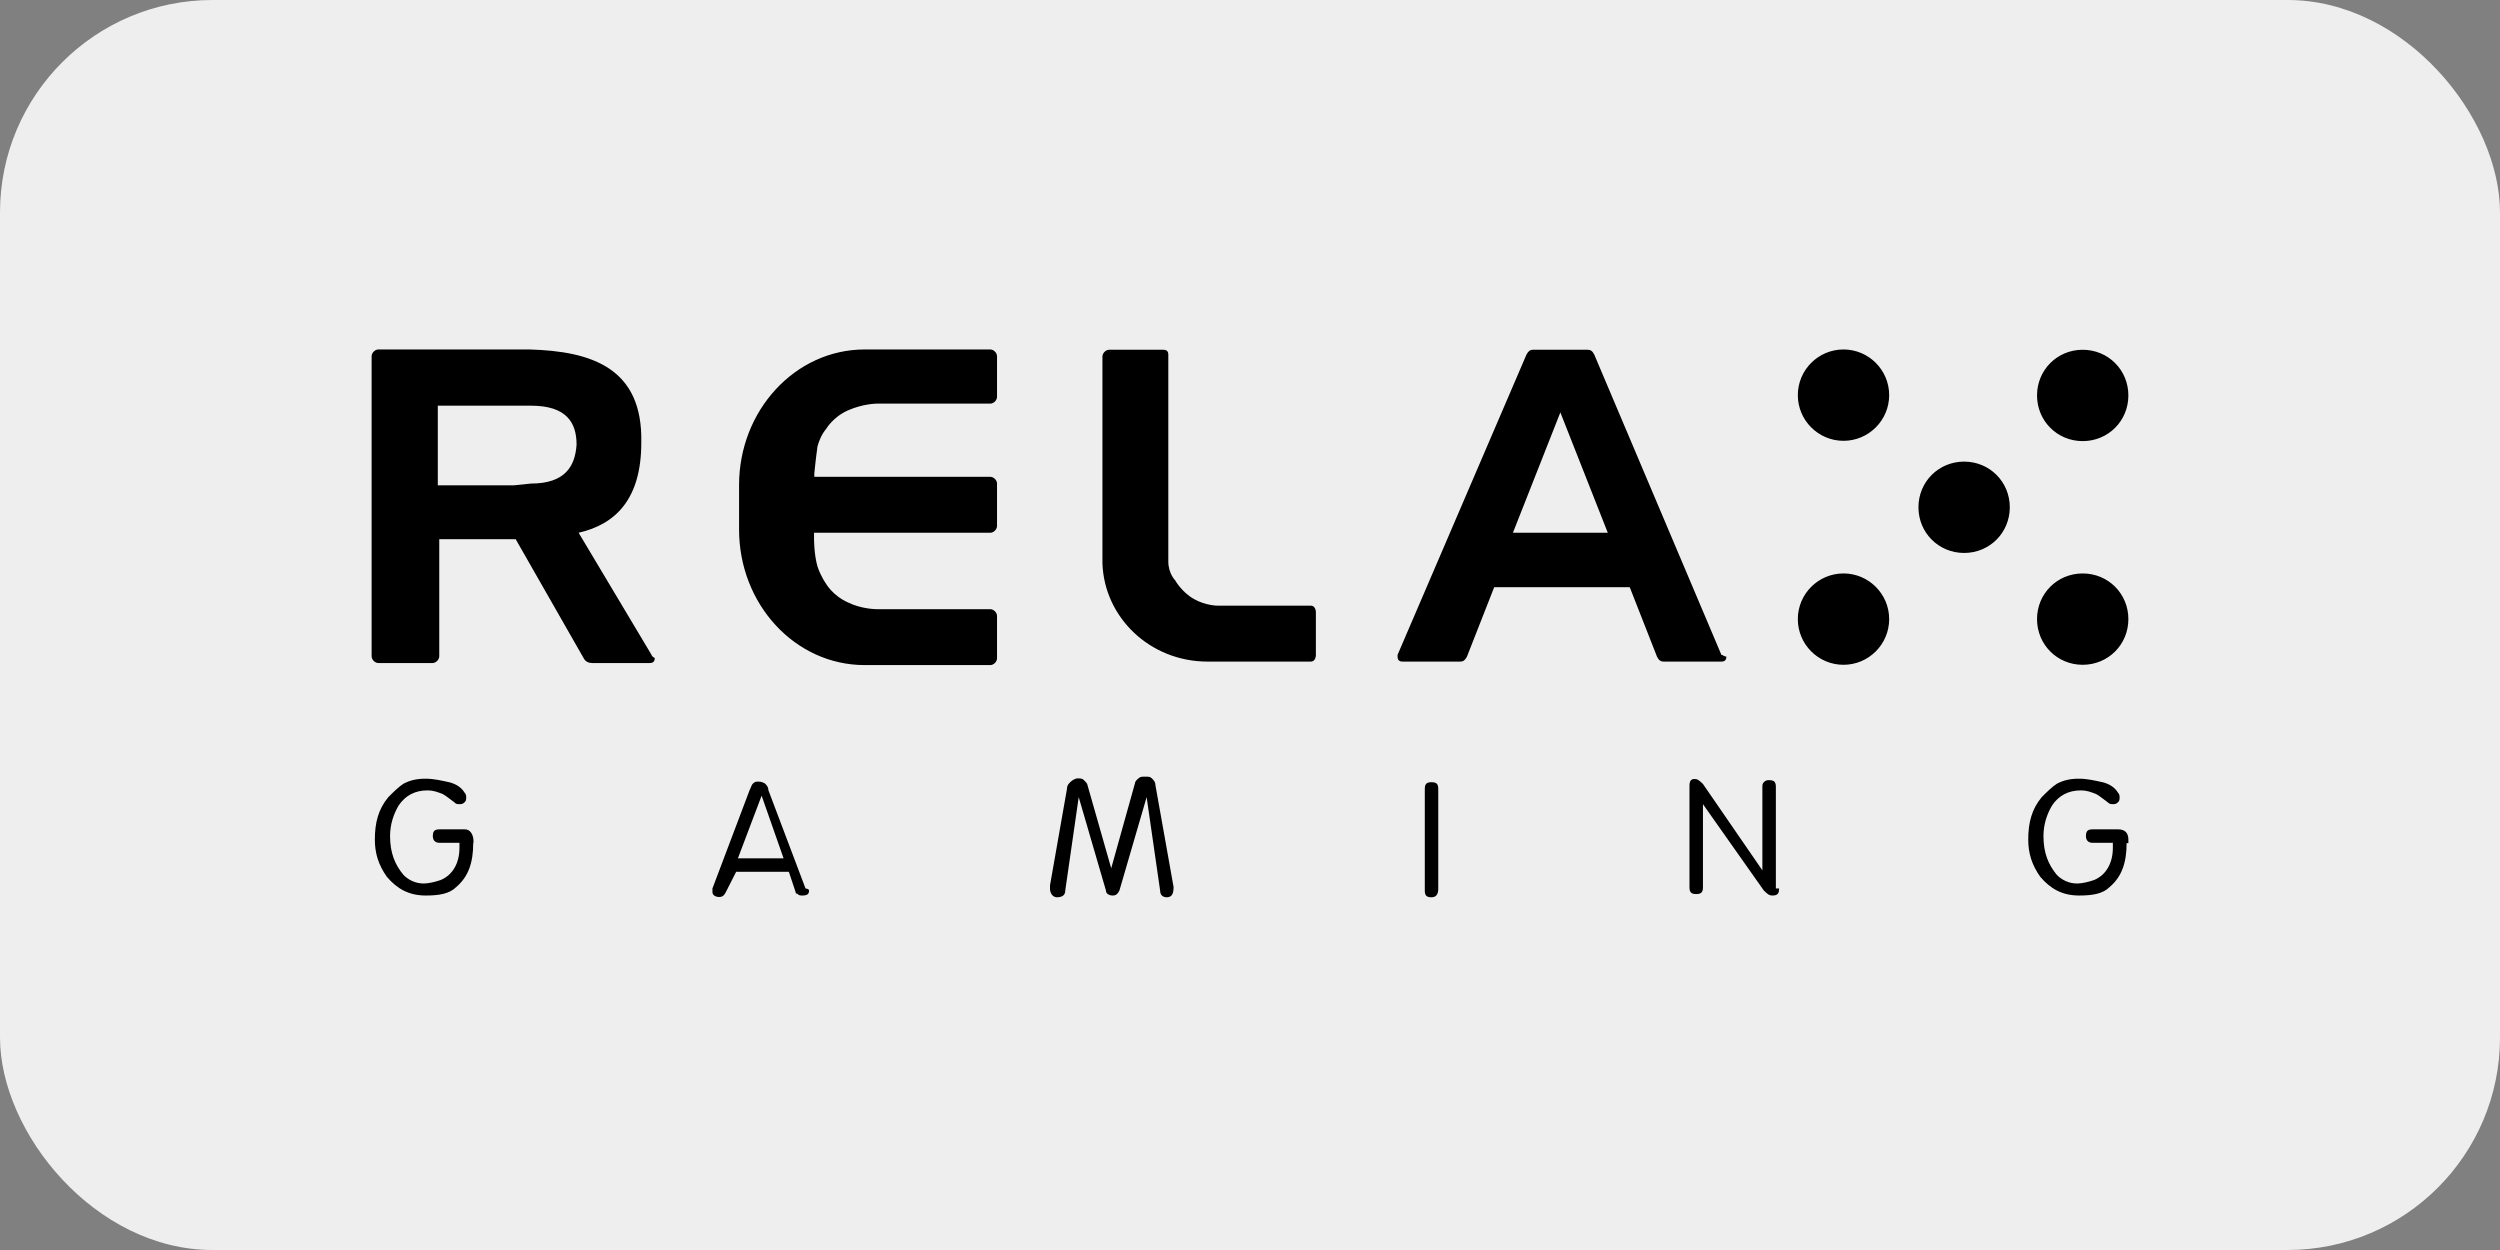<svg width="148" height="74" viewBox="0 0 148 74" fill="none" xmlns="http://www.w3.org/2000/svg">
<rect x="0" y="0" width="148" height="74" fill="#808080" stroke="none"/>
<rect width="148" height="74" rx="12.58" fill="#EEEEEE"/>
<path d="M28.015 49.895C28.015 51.091 27.72 51.906 27.009 52.512C26.611 52.911 26.004 53.015 25.207 53.015C24.201 53.015 23.508 52.616 22.901 51.906C22.399 51.195 22.191 50.502 22.191 49.704C22.191 48.699 22.399 47.901 22.988 47.191C23.283 46.896 23.595 46.584 23.89 46.394C24.288 46.185 24.687 46.099 25.189 46.099C25.692 46.099 26.091 46.203 26.593 46.307C26.992 46.411 27.304 46.602 27.495 46.913C27.599 47.017 27.599 47.121 27.599 47.208C27.599 47.312 27.599 47.416 27.495 47.503C27.391 47.607 27.287 47.607 27.2 47.607C27.096 47.607 26.992 47.607 26.905 47.503C26.611 47.295 26.403 47.104 26.195 47C25.9 46.896 25.692 46.792 25.294 46.792C24.583 46.792 23.994 47.087 23.595 47.694C23.3 48.196 23.092 48.803 23.092 49.496C23.092 50.502 23.387 51.195 23.89 51.801C24.184 52.096 24.6 52.304 25.085 52.304C25.38 52.304 25.796 52.2 26.091 52.096C26.801 51.801 27.2 51.091 27.2 50.19V49.895H26.021C25.814 49.895 25.623 49.791 25.623 49.496C25.623 49.202 25.727 49.097 26.021 49.097H27.529C27.824 49.097 28.032 49.392 28.032 49.808V49.895H28.015ZM125.896 49.895C125.896 51.091 125.601 51.906 124.891 52.512C124.492 52.911 123.885 53.015 123.088 53.015C122.083 53.015 121.389 52.616 120.783 51.906C120.28 51.195 120.072 50.502 120.072 49.704C120.072 48.699 120.28 47.901 120.869 47.191C121.164 46.896 121.476 46.584 121.771 46.394C122.169 46.185 122.568 46.099 123.071 46.099C123.573 46.099 123.972 46.203 124.475 46.307C124.873 46.411 125.185 46.602 125.376 46.913C125.48 47.017 125.48 47.121 125.48 47.208C125.48 47.312 125.48 47.416 125.376 47.503C125.272 47.607 125.168 47.607 125.081 47.607C124.995 47.607 124.873 47.607 124.787 47.503C124.492 47.295 124.284 47.104 124.076 47C123.781 46.896 123.573 46.792 123.175 46.792C122.464 46.792 121.875 47.087 121.476 47.694C121.181 48.196 120.973 48.803 120.973 49.496C120.973 50.502 121.268 51.195 121.771 51.801C122.065 52.096 122.481 52.304 122.967 52.304C123.261 52.304 123.677 52.2 123.972 52.096C124.683 51.801 125.081 51.091 125.081 50.19V49.895H123.885C123.677 49.895 123.487 49.791 123.487 49.496C123.487 49.202 123.591 49.097 123.885 49.097H125.393C125.792 49.097 126 49.306 126 49.704V49.912H125.896V49.895ZM69.476 52.512C69.476 52.911 69.372 53.119 69.077 53.119C68.869 53.119 68.679 53.015 68.679 52.72L67.881 47.191L66.269 52.72C66.165 52.928 66.061 53.015 65.871 53.015C65.663 53.015 65.472 52.911 65.472 52.72L63.86 47.191L63.063 52.72C63.063 53.015 62.855 53.119 62.56 53.119C62.352 53.119 62.161 52.911 62.161 52.616V52.408L63.167 46.688C63.167 46.48 63.271 46.394 63.375 46.289C63.479 46.185 63.669 46.081 63.773 46.081C63.981 46.081 64.068 46.081 64.172 46.185C64.276 46.289 64.38 46.394 64.38 46.48L65.784 51.403L67.188 46.376C67.188 46.272 67.292 46.168 67.396 46.081C67.5 45.977 67.604 45.977 67.795 45.977C68.003 45.977 68.089 45.977 68.193 46.081C68.297 46.185 68.401 46.289 68.401 46.48L69.476 52.512ZM85.145 52.616C85.145 52.911 85.041 53.119 84.747 53.119C84.452 53.119 84.348 53.015 84.348 52.72V46.706C84.348 46.411 84.452 46.307 84.747 46.307C85.041 46.307 85.145 46.411 85.145 46.706V52.616ZM105.321 52.616C105.321 52.911 105.217 53.015 104.923 53.015C104.715 53.015 104.628 52.911 104.42 52.72L100.815 47.607V52.529C100.815 52.824 100.711 52.928 100.416 52.928C100.121 52.928 100.017 52.824 100.017 52.529V46.515C100.017 46.22 100.121 46.116 100.312 46.116C100.52 46.116 100.607 46.22 100.815 46.411L104.333 51.524V46.584C104.333 46.48 104.333 46.376 104.437 46.289C104.541 46.185 104.645 46.185 104.732 46.185C105.027 46.185 105.131 46.289 105.131 46.584V52.599H105.321V52.616ZM47.896 52.72C47.896 52.928 47.792 53.015 47.497 53.015C47.393 53.015 47.289 53.015 47.203 52.911C47.133 52.911 47.099 52.876 47.099 52.807L46.7 51.611H43.58L42.973 52.807C42.869 53.015 42.765 53.102 42.575 53.102C42.367 53.102 42.176 52.998 42.176 52.807V52.599L44.377 46.775C44.481 46.567 44.481 46.48 44.585 46.376C44.689 46.272 44.793 46.272 44.88 46.272C44.984 46.272 45.088 46.272 45.279 46.376C45.383 46.48 45.487 46.584 45.487 46.775L47.688 52.599C47.896 52.616 47.896 52.72 47.896 52.72ZM46.388 50.813L45.088 47.104L43.684 50.813H46.388ZM109.135 20.688C110.625 20.688 111.839 21.902 111.839 23.392C111.839 24.883 110.625 26.096 109.135 26.096C107.644 26.096 106.431 24.883 106.431 23.392C106.431 21.902 107.644 20.688 109.135 20.688ZM126 23.41C126 24.918 124.804 26.114 123.296 26.114C121.788 26.114 120.592 24.918 120.592 23.41C120.592 21.902 121.788 20.706 123.296 20.706C124.804 20.706 126 21.902 126 23.41ZM109.135 33.948C110.625 33.948 111.839 35.161 111.839 36.652C111.839 38.143 110.625 39.356 109.135 39.356C107.644 39.356 106.431 38.143 106.431 36.652C106.431 35.161 107.644 33.948 109.135 33.948ZM126 36.652C126 38.16 124.804 39.356 123.296 39.356C121.788 39.356 120.592 38.16 120.592 36.652C120.592 35.144 121.788 33.948 123.296 33.948C124.804 33.948 126 35.144 126 36.652ZM118.98 30.031C118.98 31.539 117.784 32.735 116.276 32.735C114.768 32.735 113.572 31.539 113.572 30.031C113.572 28.523 114.768 27.327 116.276 27.327C117.784 27.327 118.98 28.523 118.98 30.031ZM101.907 38.767L94.384 21C94.28 20.792 94.176 20.706 93.985 20.706H90.761C90.553 20.706 90.467 20.81 90.363 21L82.736 38.767V38.871C82.736 39.079 82.84 39.166 83.031 39.166H86.445C86.653 39.166 86.74 39.062 86.844 38.871L88.456 34.763H96.481L98.093 38.871C98.197 39.079 98.301 39.166 98.492 39.166H101.907C102.115 39.166 102.201 39.062 102.201 38.871C102.011 38.853 102.011 38.767 101.907 38.767ZM89.565 31.539L92.373 24.415L95.181 31.539H89.565ZM48.399 26.408C48.607 25.698 48.901 25.403 48.901 25.403C48.901 25.403 49.3 24.692 50.201 24.294C51.103 23.895 51.9 23.895 51.9 23.895H58.625C58.833 23.895 59.024 23.687 59.024 23.496V21.087C59.024 20.879 58.816 20.688 58.625 20.688H51.189C47.081 20.688 43.753 24.294 43.753 28.714V31.348C43.753 35.768 47.064 39.373 51.189 39.373H58.625C58.833 39.373 59.024 39.166 59.024 38.975V36.462C59.024 36.254 58.816 36.063 58.625 36.063H51.9C51.9 36.063 50.999 36.063 50.201 35.664C49.3 35.266 48.901 34.555 48.901 34.555C48.901 34.555 48.607 34.156 48.399 33.55C48.191 32.839 48.191 31.938 48.191 31.938V31.539H58.625C58.833 31.539 59.024 31.331 59.024 31.14V28.627C59.024 28.419 58.816 28.228 58.625 28.228H48.208V28.02C48.208 28.02 48.295 27.119 48.399 26.408ZM71.487 39.166H77.605C77.813 39.166 77.9 38.958 77.9 38.767V36.254C77.9 36.045 77.796 35.855 77.605 35.855H72.076C72.076 35.855 71.365 35.855 70.672 35.456C69.961 35.057 69.563 34.347 69.563 34.347C69.563 34.347 69.164 33.948 69.164 33.238V21C69.164 20.792 69.06 20.706 68.869 20.706H65.663C65.455 20.706 65.264 20.914 65.264 21.104V30.135V31.331V33.342C65.368 36.548 68.072 39.166 71.487 39.166ZM38.571 38.767L34.255 31.539C36.456 31.036 37.964 29.528 37.964 26.218C38.068 21.798 35.052 20.792 31.343 20.688H22.399C22.191 20.688 22 20.896 22 21.087V38.853C22 39.062 22.208 39.252 22.399 39.252H25.605C25.814 39.252 26.004 39.044 26.004 38.853V31.92H30.528L34.549 38.958C34.653 39.166 34.844 39.252 35.052 39.252H38.467C38.675 39.252 38.761 39.148 38.761 38.958C38.571 38.853 38.571 38.767 38.571 38.767ZM31.429 28.627L30.424 28.731H25.918V24.016H31.429C33.544 24.016 34.133 25.022 34.133 26.322C34.047 27.622 33.44 28.627 31.429 28.627Z" fill="black"/>
</svg>
